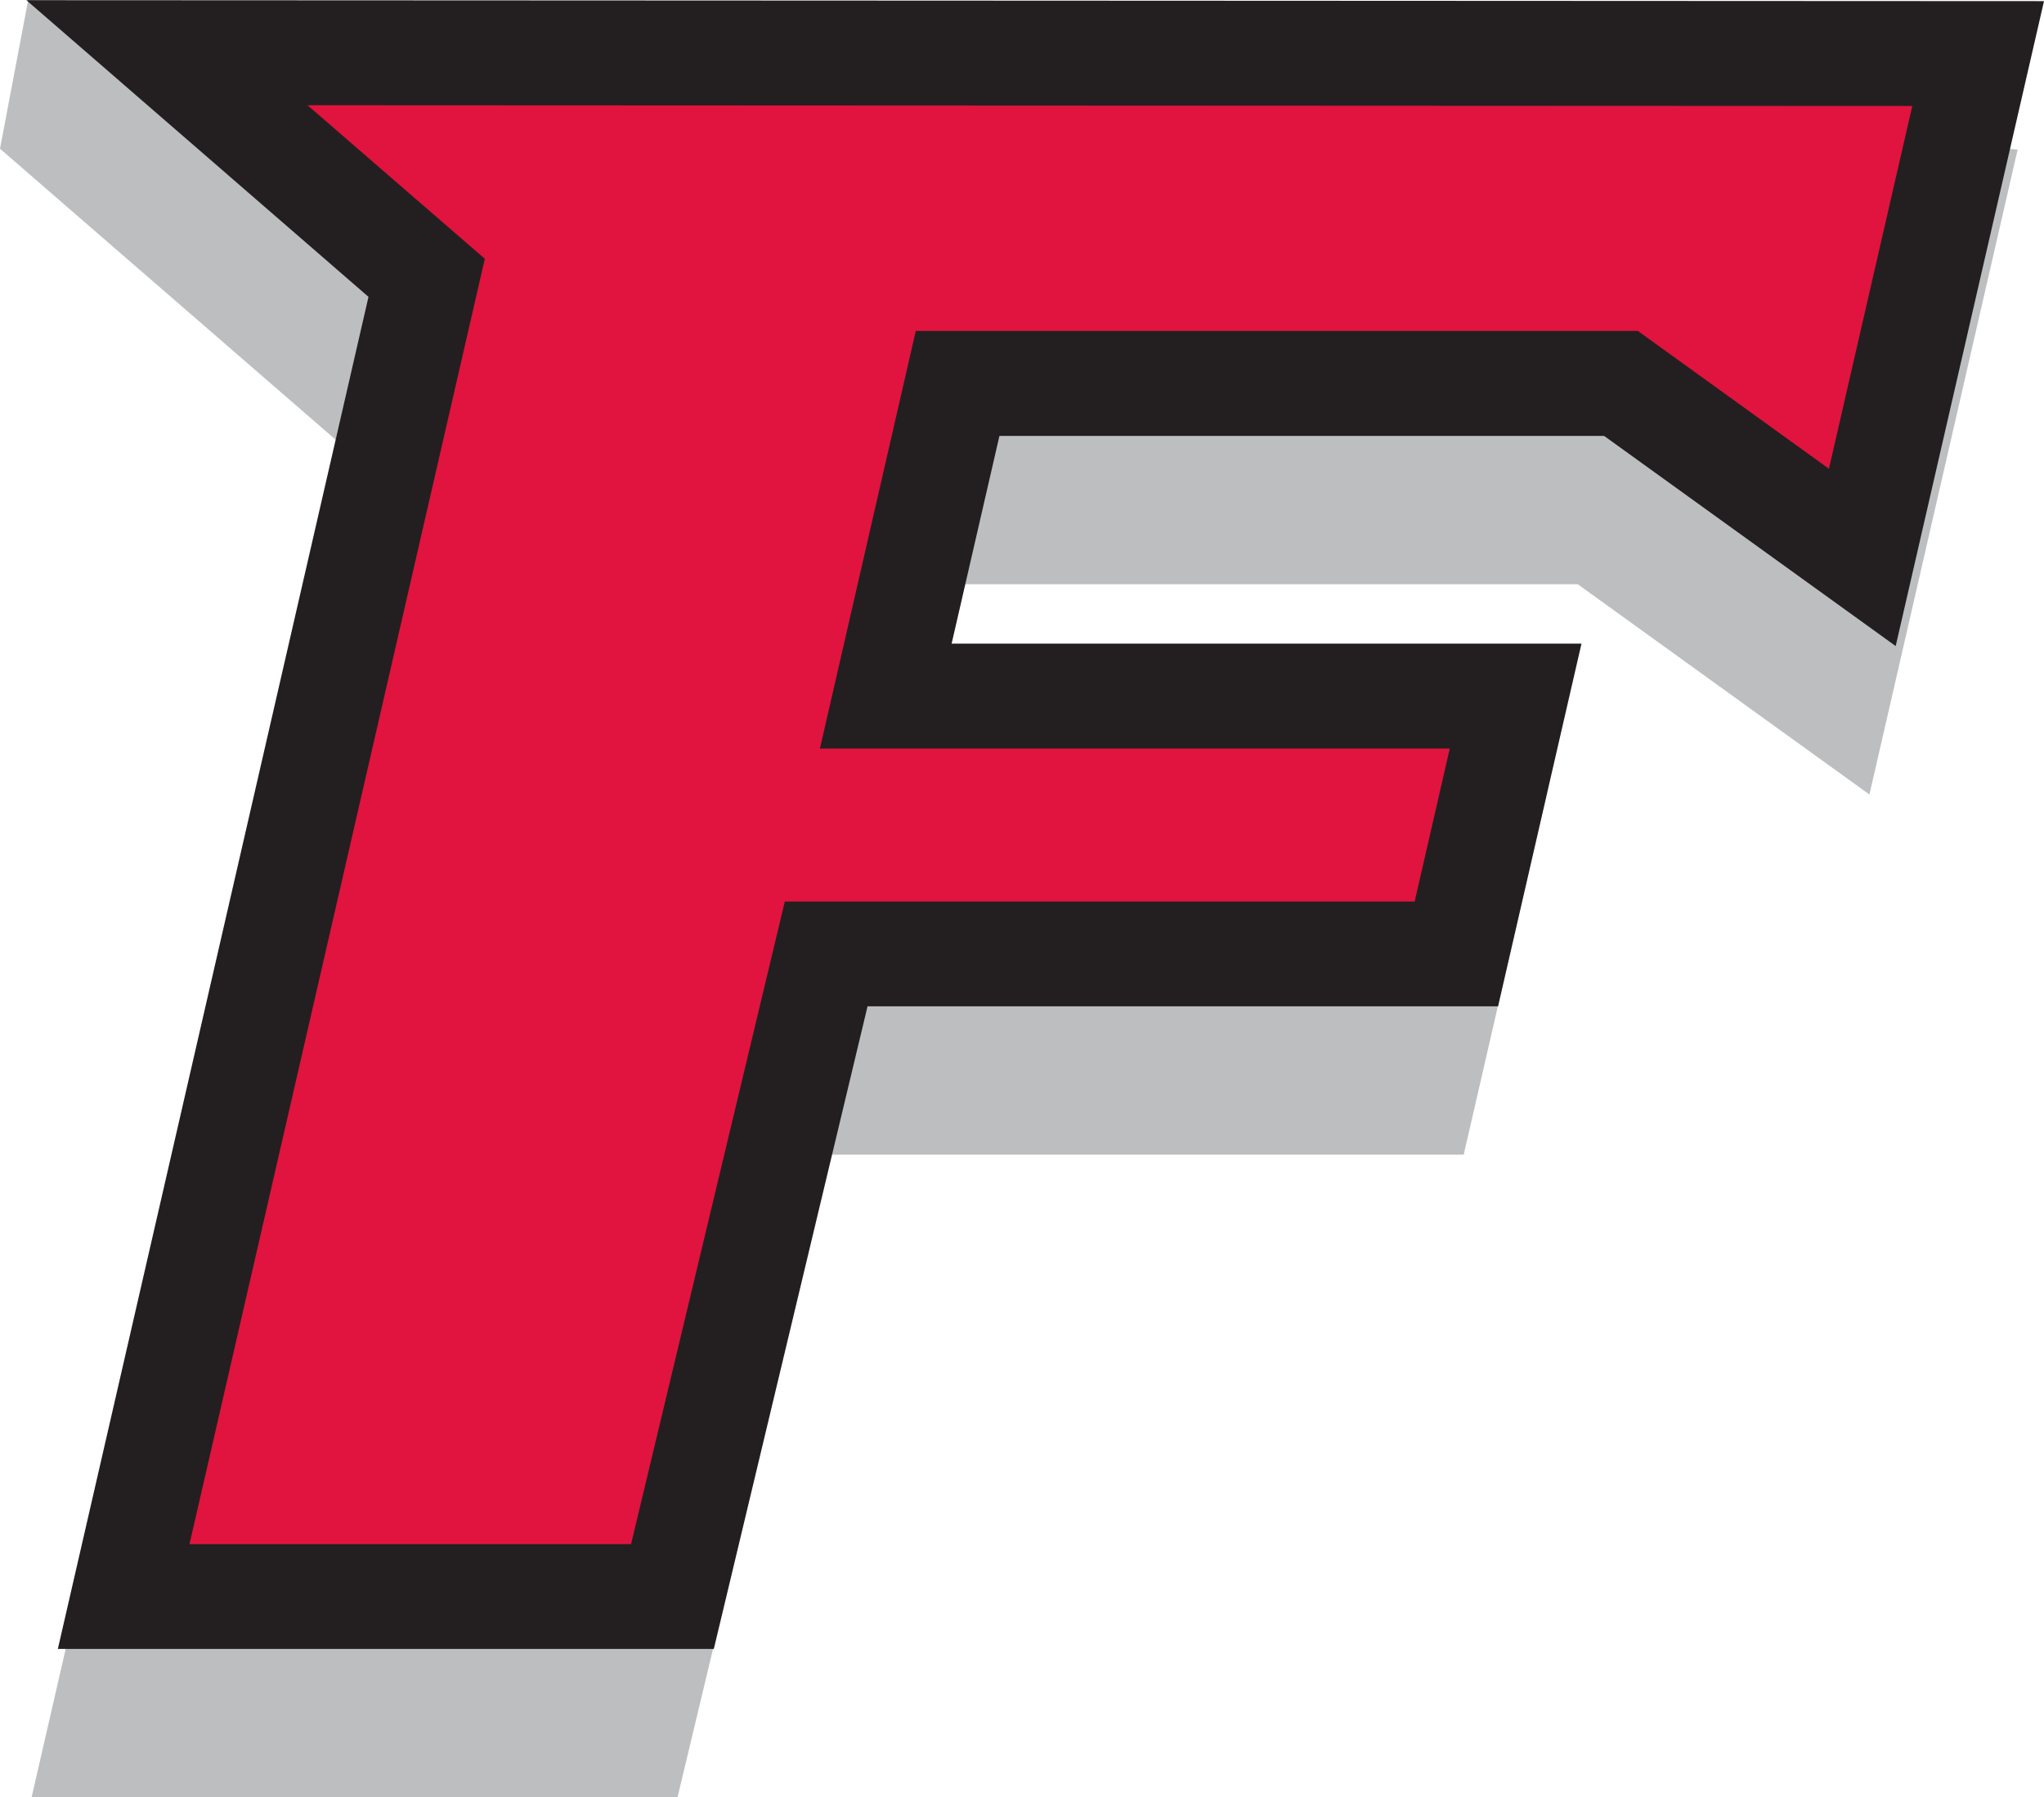<svg id="Layer_1" data-name="Layer 1" xmlns="http://www.w3.org/2000/svg" width="712" height="626.12" viewBox="0 0 712 626.12"><defs><style>.cls-1{fill:#bcbec0;}.cls-2{fill:#231f20;}.cls-3{fill:#e0143e;}</style></defs><title>fairfield-stags-logo-freelogovectors.net_</title><path class="cls-1" d="M19,113.75l9.82-51.81,693,52.09L670.19,338.71l-101.6-73.25H355.15l-16.62,72.42H557.94l-29.08,126.3H308.55L255,688.06H30l108.16-471L19,113.75Z" transform="translate(-19 -61.94)"/><path class="cls-2" d="M28.18,62,731,62.33,679.34,287,577.77,213.79H367.14l-16.66,72.36H569.89L540.83,412.49H321.2L267.65,636.35H39.15l108.21-471L28.18,62Z" transform="translate(-19 -61.94)"/><path class="cls-3" d="M85,599.86,187.88,152.09,126.12,98.6l559,.26L656.08,225.23l-66.55-48H338L304.61,322.71H524L511.78,376H292.38L238.82,599.86Z" transform="translate(-19 -61.94)"/></svg>